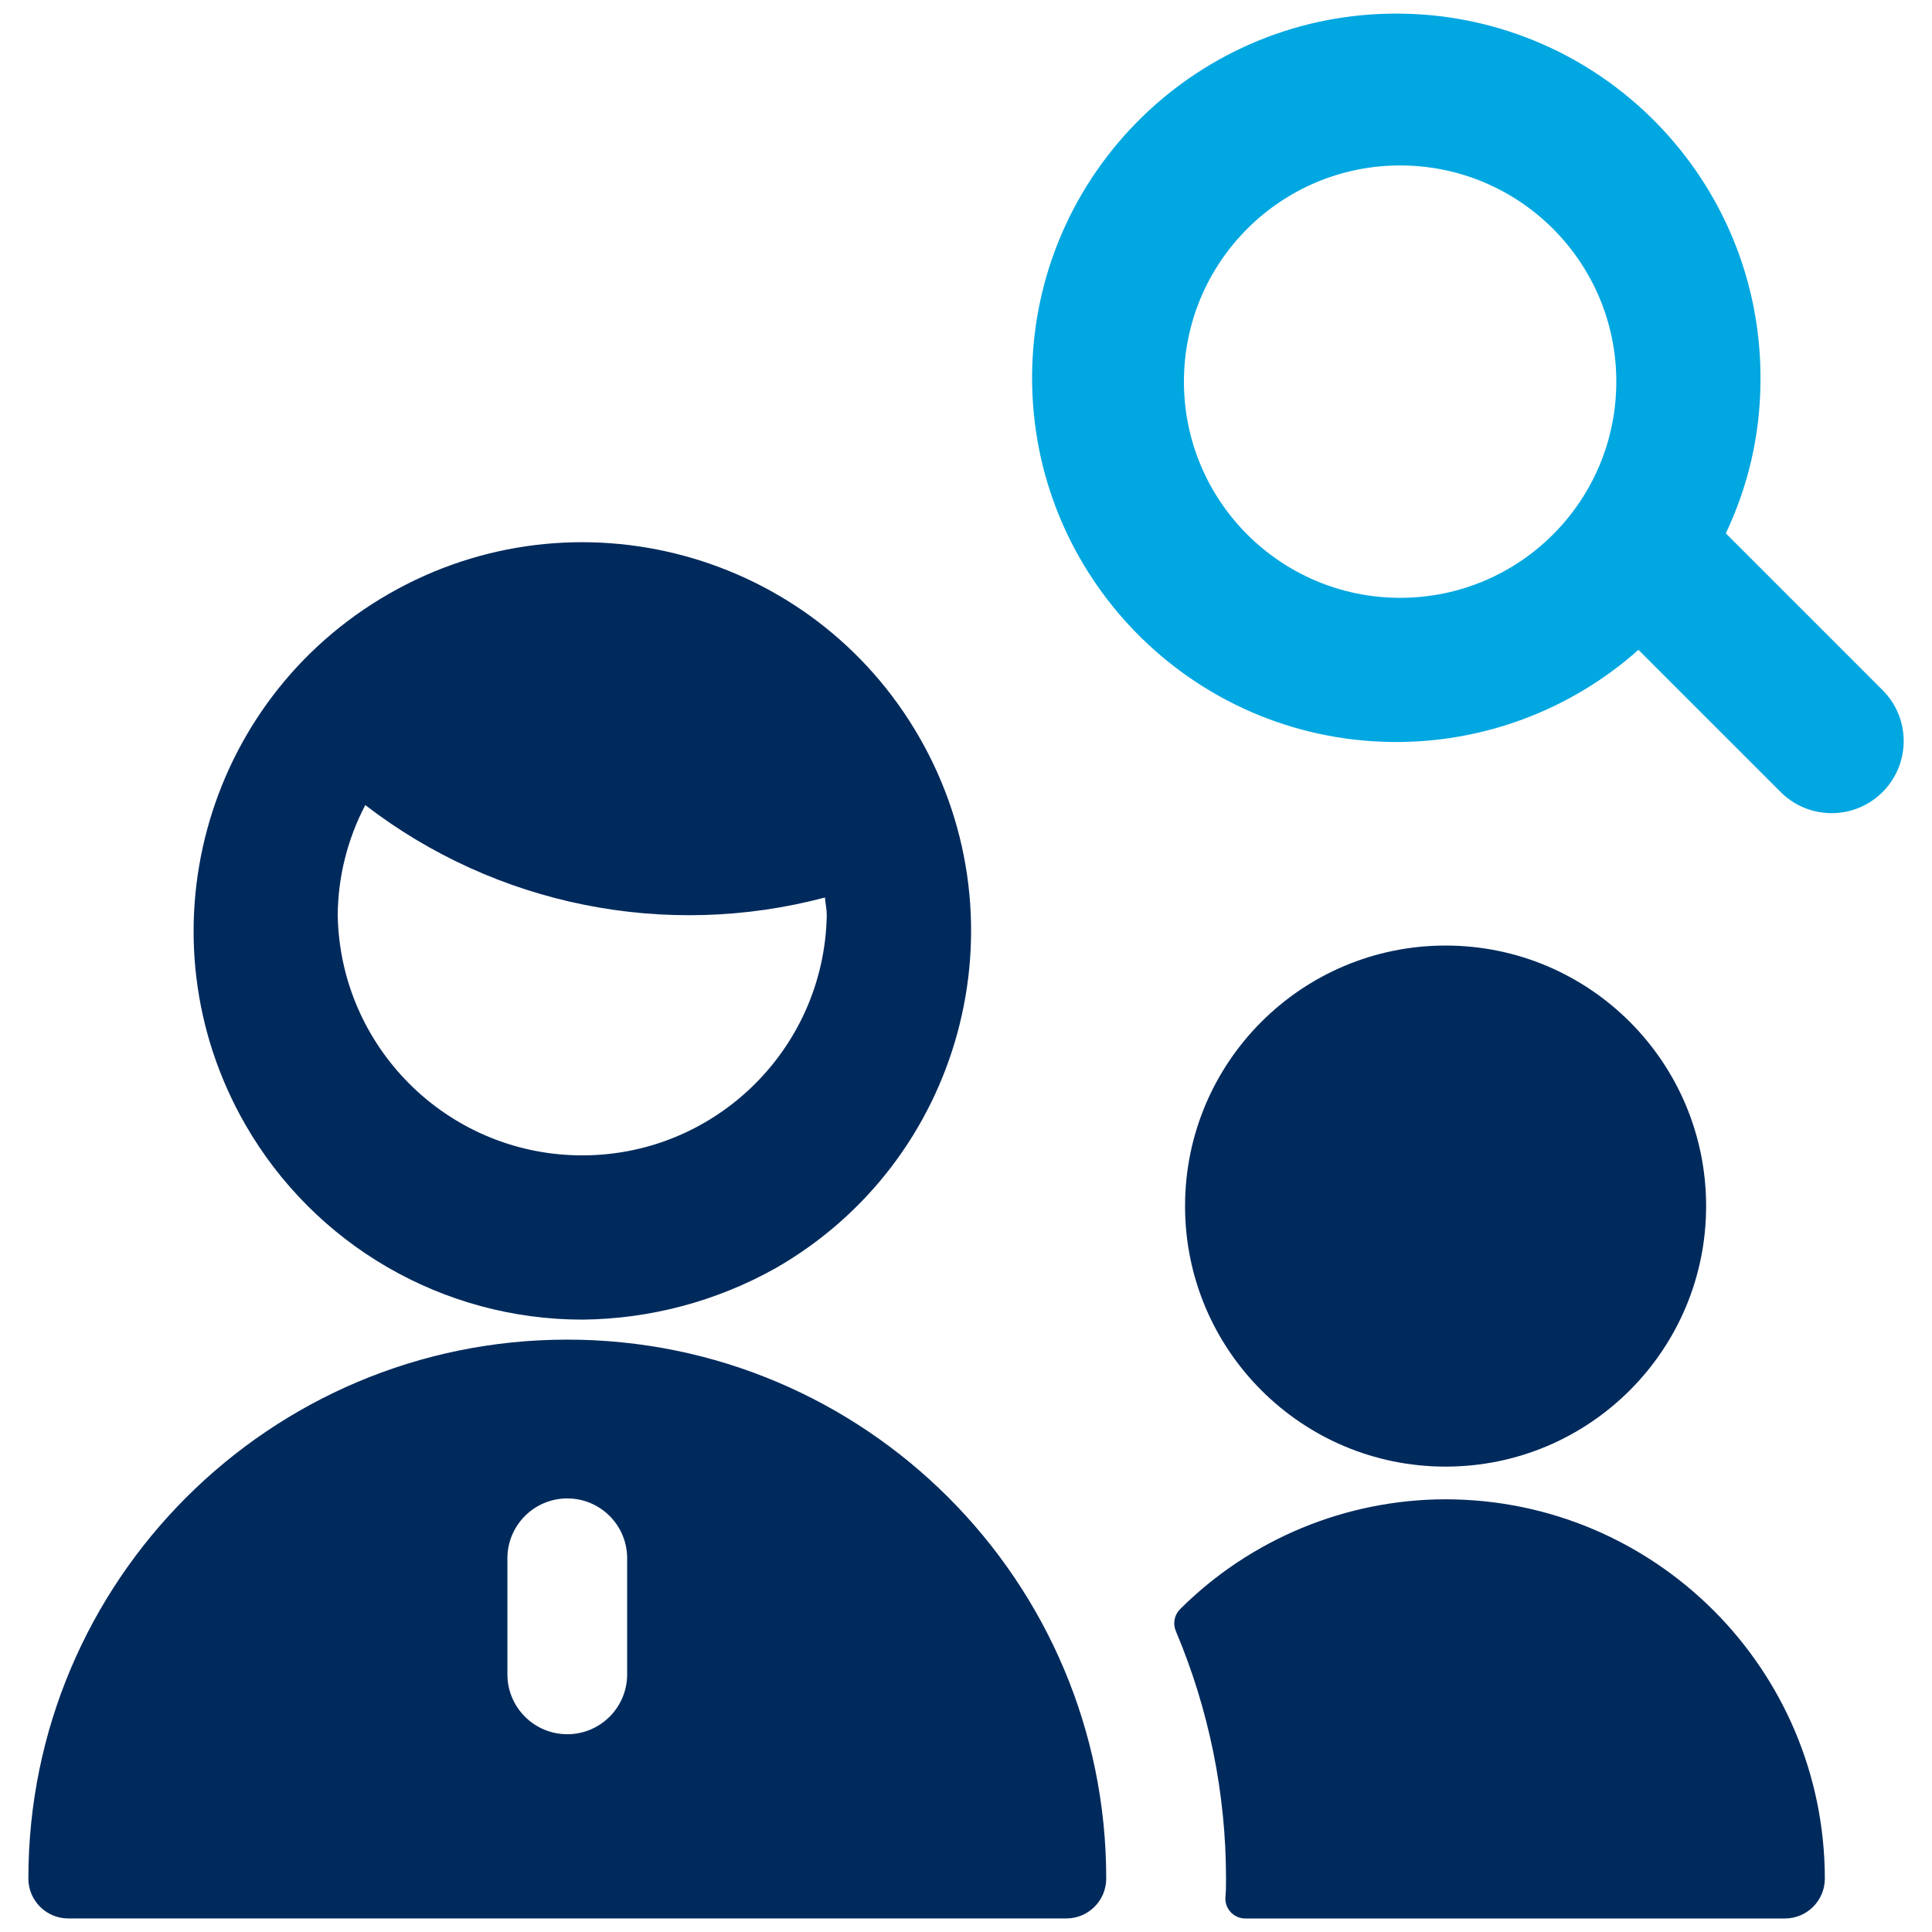 <?xml version="1.0" encoding="utf-8"?>
<!-- Generator: Adobe Illustrator 15.0.0, SVG Export Plug-In . SVG Version: 6.00 Build 0)  -->
<!DOCTYPE svg PUBLIC "-//W3C//DTD SVG 1.1//EN" "http://www.w3.org/Graphics/SVG/1.1/DTD/svg11.dtd">
<svg version="1.1" id="Layer_1" xmlns="http://www.w3.org/2000/svg" xmlns:xlink="http://www.w3.org/1999/xlink" x="0px" y="0px"
	 width="60px" height="60px" viewBox="0 0 60 60" enable-background="new 0 0 60 60" xml:space="preserve">
<path fill="#002A5C" d="M44.894,46.562c-3.09,0.004-6.053,1.229-8.243,3.409c-0.18,0.179-0.234,0.447-0.135,0.682
	c1.028,2.433,1.559,5.047,1.559,7.687c0,0.196,0,0.392-0.019,0.586c-0.02,0.342,0.242,0.634,0.583,0.653
	c0.013,0.001,0.023,0.001,0.036,0.001h16.757c0.685,0,1.24-0.555,1.24-1.24C56.664,51.838,51.395,46.569,44.894,46.562z"/>
<path fill="#002A5C" d="M24.09,39.383c5.783-3.316,7.783-10.692,4.467-16.476c-3.316-5.783-10.692-7.783-16.476-4.467
	c-5.783,3.316-7.783,10.692-4.467,16.476c2.151,3.751,6.144,6.064,10.468,6.066C20.187,40.963,22.254,40.413,24.09,39.383z
	 M11.342,25.001c4.055,3.122,9.331,4.183,14.277,2.872c0.015,0.186,0.057,0.362,0.057,0.55c-0.076,4.194-3.537,7.532-7.731,7.457
	c-4.087-0.074-7.382-3.369-7.457-7.457c0.009-1.19,0.301-2.36,0.853-3.414V25.001z"/>
<path fill="#002A5C" d="M34.355,58.339c0-9.244-7.494-16.736-16.737-16.736S0.881,49.095,0.881,58.339c0,0.686,0.555,1.24,1.24,1.24
	h30.995C33.8,59.579,34.355,59.024,34.355,58.339z M15.758,48.394c0-1.026,0.833-1.859,1.86-1.859c1.027,0,1.859,0.833,1.859,1.859
	v3.605c0,1.026-0.833,1.859-1.859,1.859c-1.027,0-1.86-0.833-1.86-1.859V48.394z"/>
<circle fill="#002A5C" cx="44.894" cy="37.456" r="8.091"/>
<path fill="#00A7E1" d="M58.492,21.46l-4.896-4.896c0.701-1.472,1.069-3.081,1.077-4.711c0.066-6.246-4.944-11.364-11.189-11.43
	c-6.247-0.066-11.363,4.944-11.431,11.19c-0.066,6.246,4.944,11.363,11.189,11.43c2.814,0.03,5.539-0.99,7.641-2.862l4.445,4.444
	c0.889,0.859,2.307,0.834,3.164-0.055C59.33,23.702,59.33,22.327,58.492,21.46L58.492,21.46z M43.483,18.566
	c-3.709,0-6.715-3.006-6.715-6.714c0-3.708,3.006-6.714,6.715-6.714c3.708,0,6.713,3.006,6.713,6.714
	C50.196,15.56,47.191,18.566,43.483,18.566z"/>
</svg>
